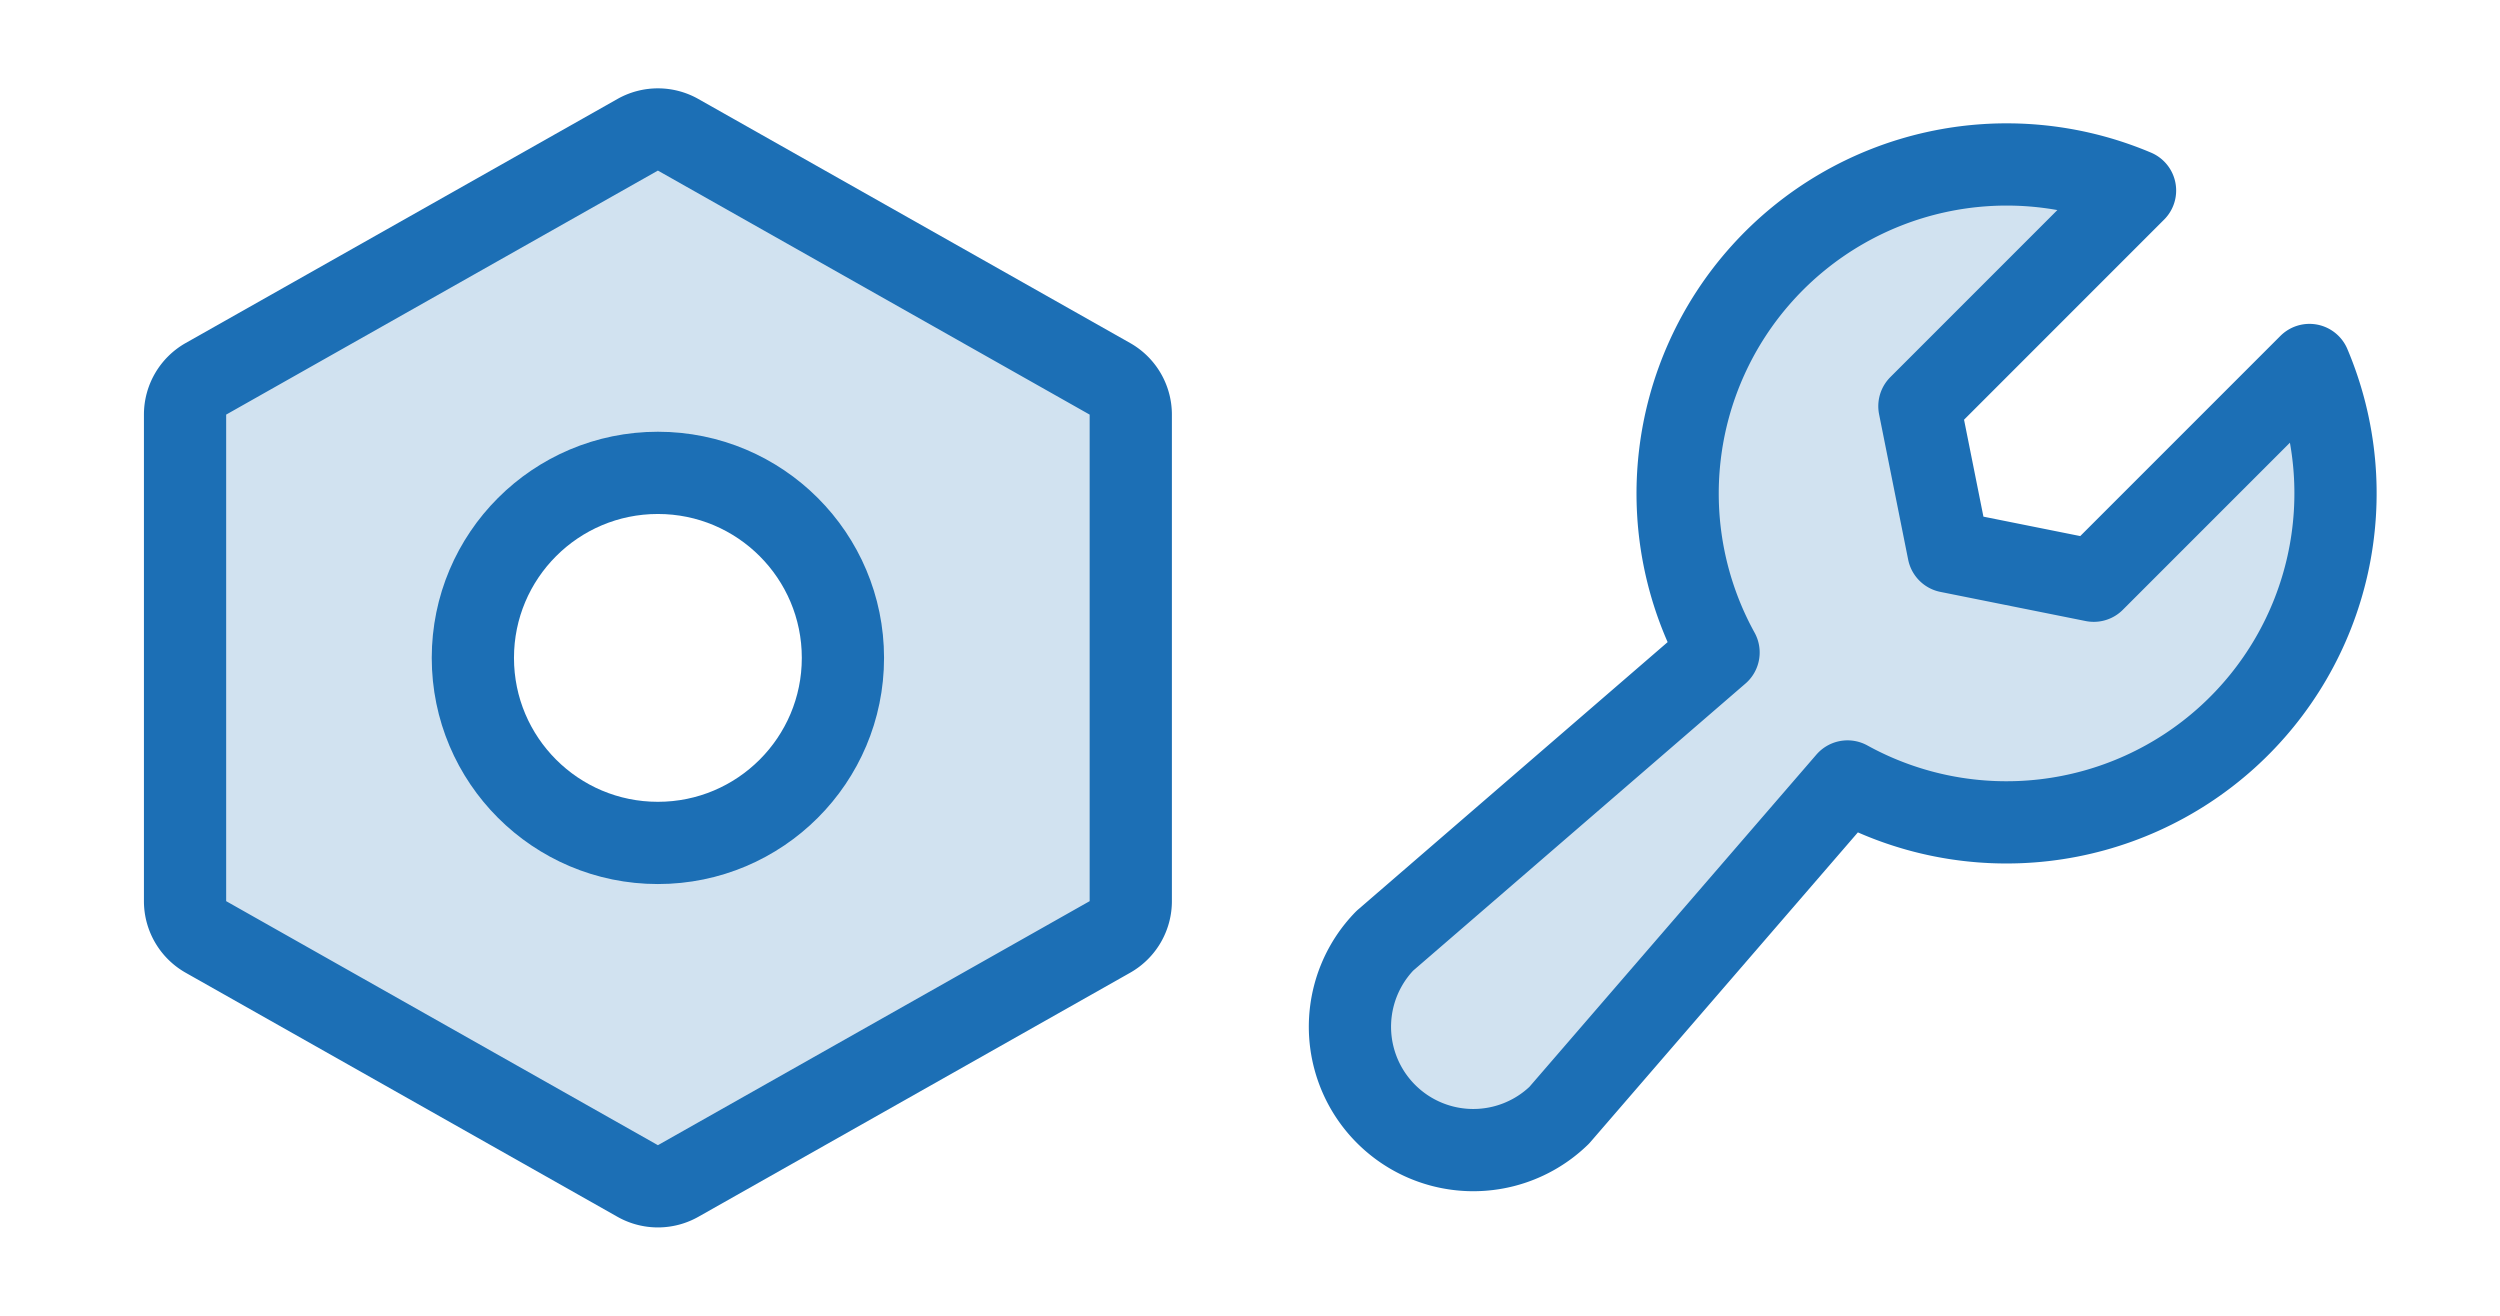 <svg xmlns="http://www.w3.org/2000/svg" width="152" height="80" viewBox="0 0 152 80"><defs><style>.a,.c{fill:none;}.b{fill:#1c6fb5;opacity:0.2;}.c{stroke:#1c6fb5;stroke-linecap:round;stroke-linejoin:round;stroke-width:5px;}</style></defs><rect class="a" width="80" height="80"/><path class="b" d="M92.229,40.35,65.979,25.513a2.5,2.5,0,0,0-2.46,0L37.269,40.35A2.5,2.5,0,0,0,36,42.526V72.109a2.5,2.5,0,0,0,1.27,2.176l26.25,14.837a2.5,2.5,0,0,0,2.46,0l26.25-14.837a2.5,2.5,0,0,0,1.27-2.176V42.526a2.5,2.5,0,0,0-1.27-2.176ZM64.749,68.568A11.25,11.25,0,1,1,76,57.318a11.25,11.25,0,0,1-11.25,11.25Z" transform="translate(-24.749 -17.318)"/><path class="c" d="M93.5,72.109V42.526a2.5,2.5,0,0,0-1.27-2.176L65.979,25.513a2.5,2.5,0,0,0-2.46,0L37.269,40.35A2.5,2.5,0,0,0,36,42.526V72.109a2.5,2.5,0,0,0,1.27,2.176l26.25,14.837a2.5,2.5,0,0,0,2.46,0l26.25-14.837A2.5,2.5,0,0,0,93.5,72.109Z" transform="translate(-24.749 -17.318)"/><circle class="c" cx="11.25" cy="11.25" r="11.25" transform="translate(28.75 28.75)"/><g transform="translate(72)"><rect class="a" width="80" height="80"/><path class="b" d="M79.81,33.576,66.7,46.689l1.768,8.839L77.3,57.3,90.416,44.183h0A20.008,20.008,0,0,1,62.33,69.505h0L44.8,89.8A7.5,7.5,0,0,1,34.2,79.189L54.488,61.662h0A20.008,20.008,0,0,1,79.81,33.575Z" transform="translate(-22 -21.992)"/><path class="c" d="M79.81,33.576,66.7,46.689l1.768,8.839L77.3,57.3,90.416,44.183h0A20.008,20.008,0,0,1,62.33,69.505h0L44.8,89.8A7.5,7.5,0,0,1,34.2,79.189L54.488,61.662h0A20.008,20.008,0,0,1,79.81,33.575Z" transform="translate(-22 -21.992)"/></g></svg>